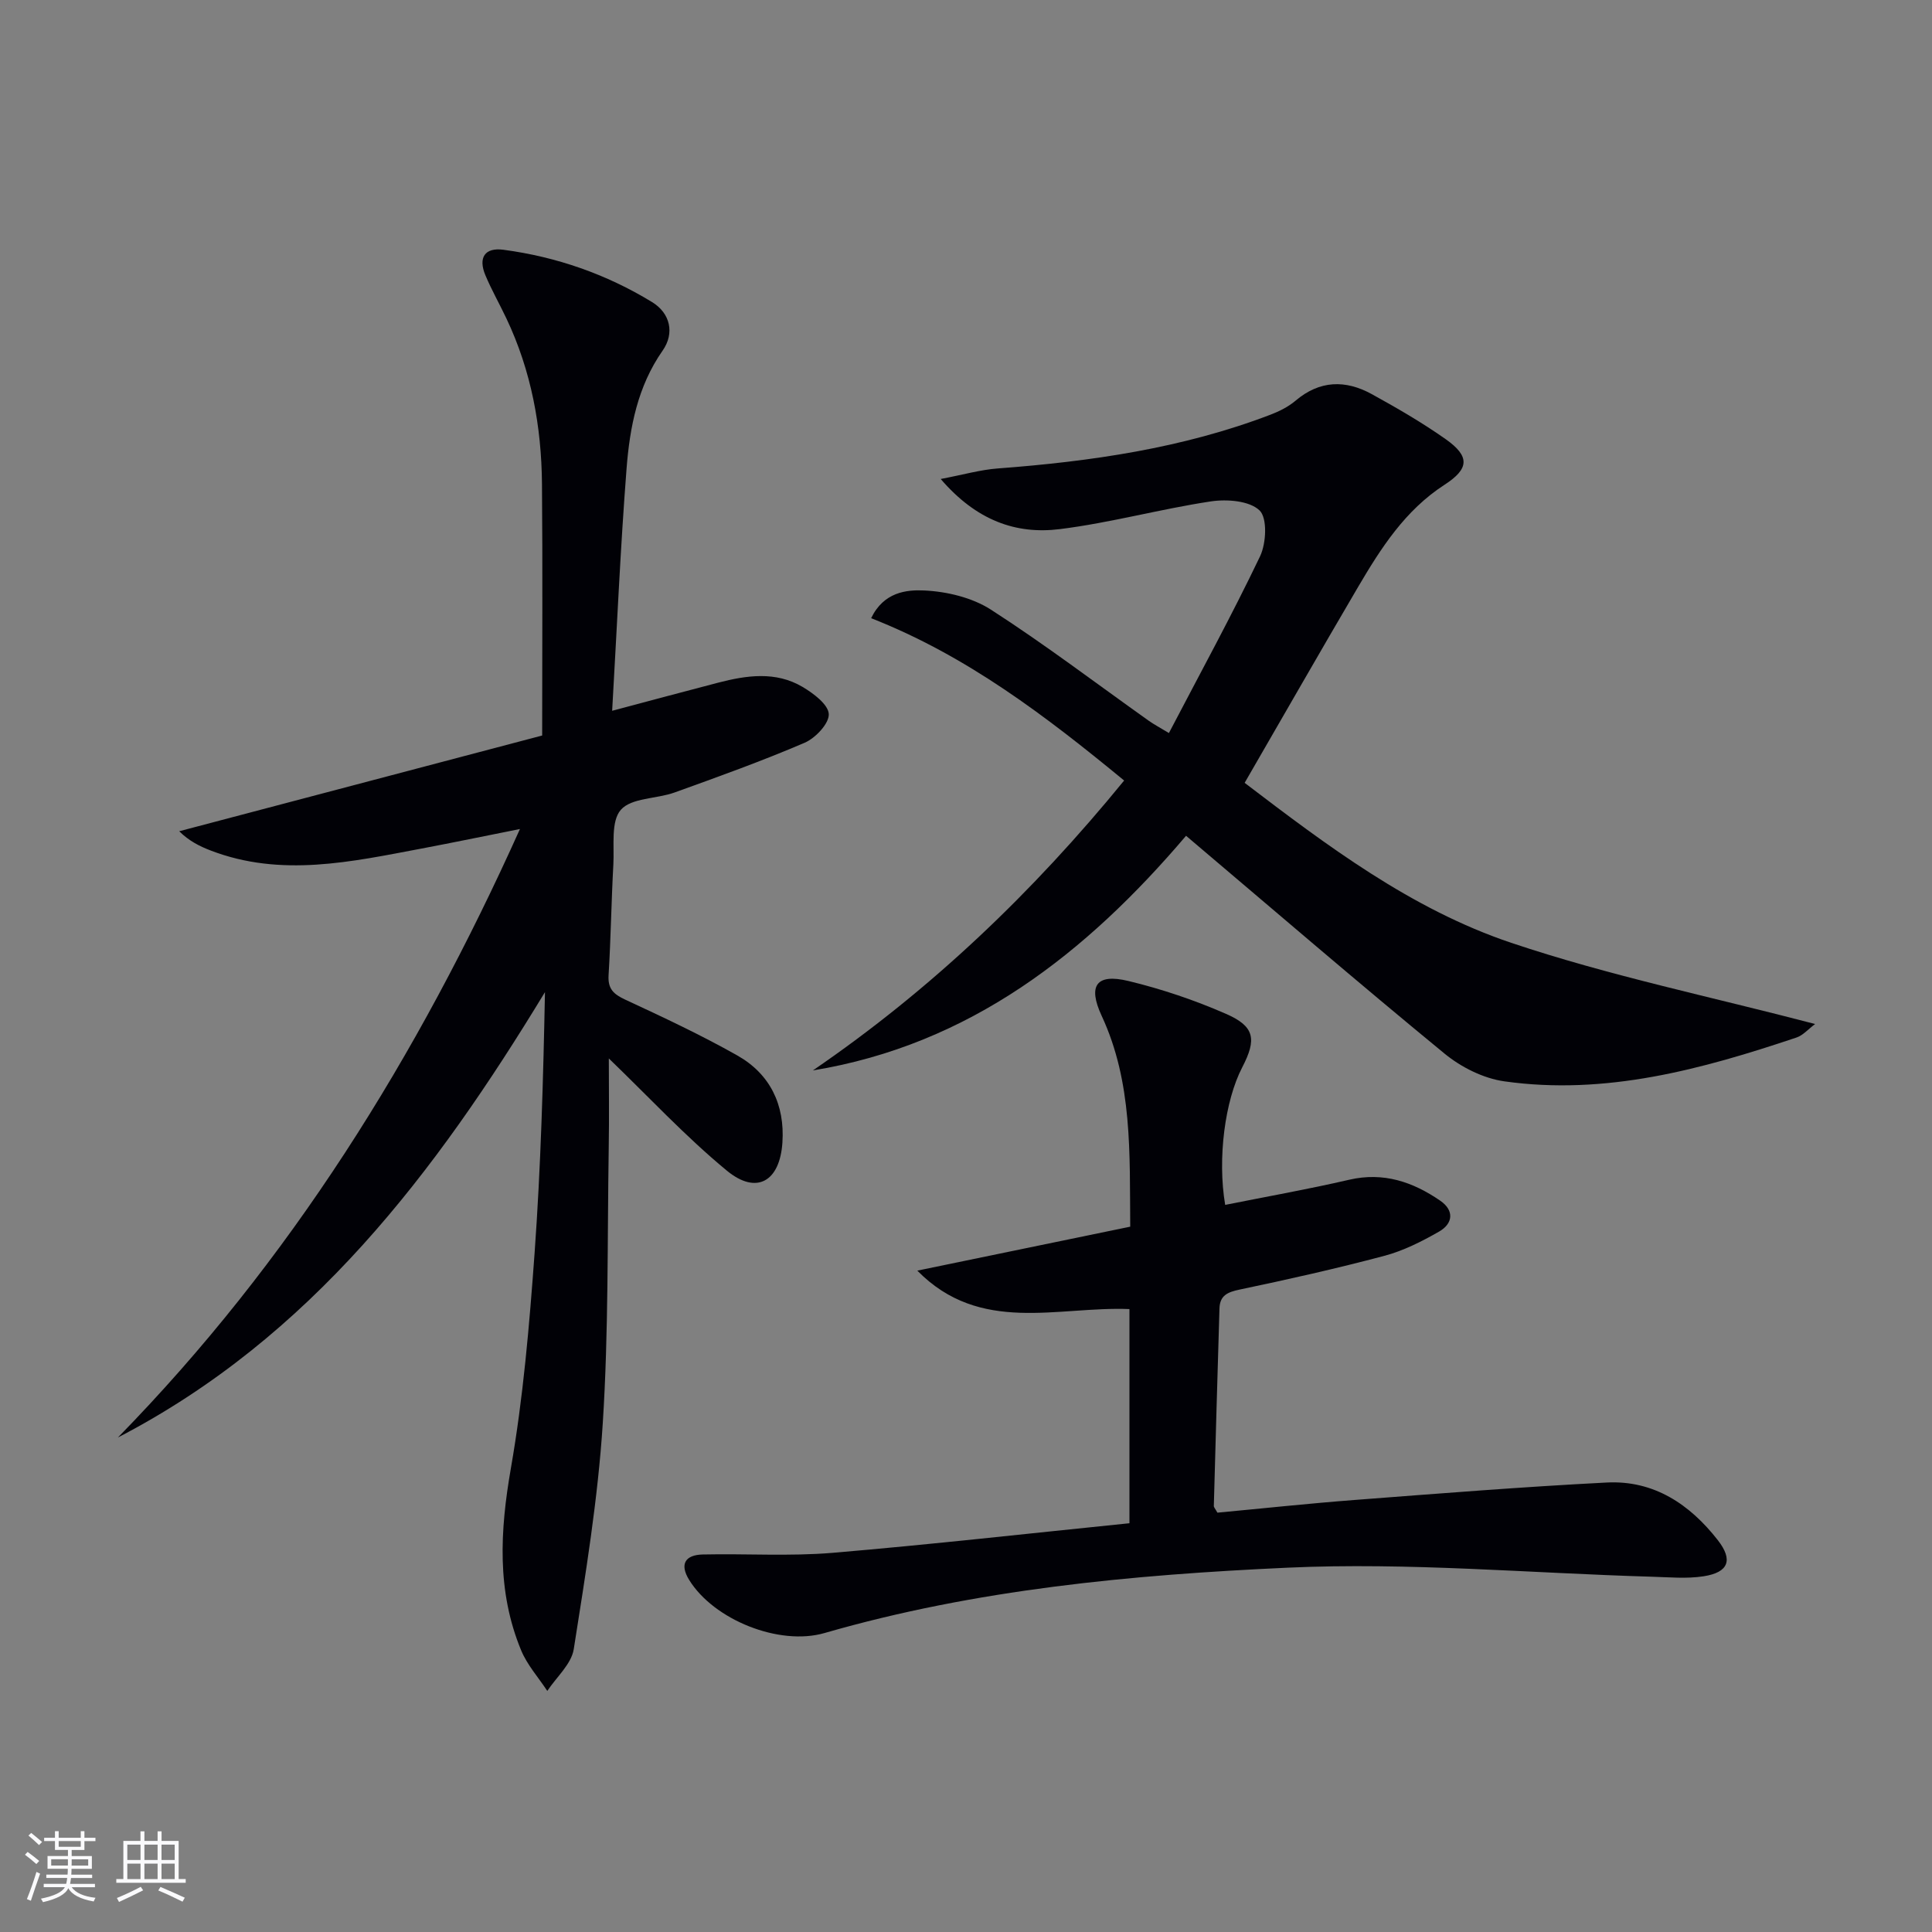 <svg enable-background="new 0 0 400 400" viewBox="0 0 400 400" xmlns="http://www.w3.org/2000/svg"><rect x="0" y="0" width="400" height="400" fill="#808080" stroke="none"/><g fill="#010106"><path d="m126.05 219.14c0 5.67.09 12.12-.02 18.57-.3 18.98-.02 38-1.23 56.92-1 15.67-3.56 31.27-6.01 46.81-.49 3.09-3.58 5.78-5.48 8.65-1.84-2.8-4.17-5.39-5.42-8.42-5.07-12.27-4.37-24.74-2.12-37.67 2.56-14.69 3.83-29.65 4.91-44.55 1.29-17.91 1.79-35.87 2.15-54.04-22.67 37.34-48.45 71.48-88.42 92.21 35.62-36.42 62.03-78.79 83.24-125.98-7.45 1.48-13.89 2.82-20.35 4.04-14.54 2.74-29.1 6.02-43.71.4-2.25-.87-4.42-1.94-6.49-3.98 25.2-6.65 50.4-13.29 75.15-19.82 0-17.81.11-34.94-.04-52.06-.1-11.91-2.22-23.46-7.38-34.32-1.42-3-3.07-5.89-4.35-8.95-1.48-3.55-.17-5.76 3.75-5.24 10.98 1.46 21.32 5.06 30.77 10.83 3.78 2.31 4.71 6.45 2.19 10.05-5.19 7.42-6.8 15.87-7.47 24.46-1.27 16.39-1.98 32.82-2.98 50.11 8.04-2.14 14.99-4.01 21.95-5.82 5.9-1.53 11.9-2.4 17.44.86 2.27 1.34 5.36 3.65 5.46 5.64.09 1.95-2.76 4.98-5 5.94-8.83 3.79-17.89 7.04-26.94 10.3-3.73 1.34-8.91 1.08-11.11 3.58-2.1 2.39-1.34 7.42-1.55 11.31-.42 7.64-.52 15.29-.99 22.92-.18 2.86 1.04 3.95 3.46 5.08 7.82 3.63 15.66 7.3 23.17 11.54 6.81 3.84 9.88 10.22 9.36 18.04-.53 8.07-5.35 10.88-11.48 5.84-8.66-7.14-16.34-15.44-24.46-23.25z"/><path d="m168.3 221.62c24.49-16.75 45.54-36.87 64.44-60.02-16.19-13.32-32.58-25.85-52.38-33.61 2.61-5.43 7.33-5.91 10.98-5.74 4.71.22 9.95 1.47 13.85 3.99 11.18 7.2 21.79 15.27 32.64 22.98 1.06.75 2.21 1.36 4.18 2.55 6.47-12.39 13.01-24.33 18.87-36.59 1.29-2.7 1.54-7.94-.11-9.51-2.1-2-6.75-2.36-10.07-1.86-10.48 1.58-20.78 4.43-31.28 5.74-9.08 1.13-17.27-1.79-24.66-10.38 4.69-.89 8.21-1.91 11.79-2.18 19.28-1.45 38.3-4.18 56.48-11.13 1.84-.7 3.71-1.64 5.2-2.9 4.99-4.24 10.33-4.35 15.76-1.37 5.24 2.88 10.45 5.9 15.33 9.34 5.04 3.56 4.89 6.12-.27 9.45-8.12 5.26-13.14 13.09-17.87 21.14-7.82 13.31-15.48 26.72-23.49 40.56 16.87 12.85 34.42 26.14 55.19 33.12 20.3 6.82 41.43 11.18 62.92 16.81-1.41 1.05-2.5 2.35-3.86 2.8-19.63 6.59-39.51 12.03-60.48 9.07-4.34-.61-8.94-2.92-12.37-5.73-17.87-14.67-35.4-29.76-53.53-45.11-20.66 24.3-44.74 43.24-77.26 48.58z"/><path d="m233.84 315.37c0-15.46 0-29.59 0-44.34-14.86-.61-30.9 5.3-43.92-7.96 14.82-3.06 29.33-6.06 44.08-9.1-.13-15.25.5-29.85-5.91-43.65-2.92-6.29-1.09-8.81 5.52-7.22 6.89 1.66 13.71 3.96 20.2 6.8 5.97 2.6 6.41 5.25 3.38 11.08-3.58 6.9-5.16 18.85-3.53 28.48 8.58-1.72 17.18-3.24 25.69-5.21 7.09-1.64 13.17.45 18.82 4.33 2.94 2.01 2.7 4.73-.23 6.41-3.57 2.04-7.36 3.96-11.3 5.01-9.93 2.64-19.96 4.89-30.02 7-2.49.52-4.06 1.23-4.14 3.89-.41 13.63-.8 27.26-1.17 40.9-.01.28.29.57.74 1.39 9.32-.87 18.87-1.9 28.44-2.63 17.39-1.33 34.78-2.72 52.19-3.61 9.72-.49 17.17 4.49 22.98 11.94 3.18 4.08 2.25 6.66-2.93 7.47-3.53.55-7.22.19-10.83.09-25.1-.73-50.27-3.01-75.28-1.87-32.26 1.47-64.57 4.48-95.9 13.53-9.4 2.72-22.95-2.74-28.04-11-2.04-3.31-.77-5.18 2.83-5.26 8.94-.2 17.94.4 26.83-.34 20.46-1.73 40.87-4.04 61.5-6.13z"/></g><path d="m5.17 384 .55-.58c.85.61 1.65 1.24 2.4 1.87l-.59.64c-.83-.73-1.62-1.38-2.36-1.93m1.22 9.53-.82-.34c.71-1.76 1.37-3.64 1.98-5.63.24.13.5.25.76.36-.6 1.67-1.24 3.54-1.92 5.61m-.5-13.5.57-.54c.56.44 1.31 1.06 2.26 1.87l-.64.64c-.68-.66-1.41-1.32-2.19-1.97m3.25.46h2.24v-1.36h.77v1.36h4.57v-1.36h.76v1.36h2.28v.69h-2.28v1.84h-2.64v1.26h4.18v2.64h-4.21c0 .45-.02.86-.05 1.21h4.32v.69h-4.38c-.04.34-.1.75-.19 1.22h5.15v.69h-4.82c.87 1.19 2.51 1.92 4.93 2.19-.17.32-.3.57-.37.76-2.77-.49-4.52-1.41-5.26-2.76-.56 1.26-2.3 2.23-5.24 2.9-.12-.24-.26-.48-.43-.72 2.73-.55 4.38-1.34 4.96-2.38h-4.38v-.69h4.65c.1-.38.17-.79.21-1.22h-4.32v-.69h4.4c.03-.34.05-.75.05-1.21h-4.2v-2.64h4.23v-1.26h-2.69v-1.84h-2.24zm1.46 4.46v1.29h3.45c.01-.4.02-.57.01-.53v-.32-.45h-3.46zm1.55-2.59h4.57v-1.19h-4.57zm6.11 2.59h-3.42v.77c-.01.19-.01.37-.02.53h3.44z" fill="#fafafc"/><path d="m32.63 379.16h.82v1.98h3.54v7.89h1.46v.78h-14.37v-.78h1.46v-7.89h3.54v-1.98h.82v1.98h2.73zm-3.49 11.48.5.73c-1.61.82-3.28 1.63-5 2.41-.13-.27-.28-.55-.44-.82 1.75-.72 3.4-1.49 4.94-2.32m-2.78-5.55h2.73v-3.18h-2.73zm0 3.95h2.73v-3.2h-2.73zm3.54-3.95h2.73v-3.18h-2.73zm0 3.95h2.73v-3.2h-2.73zm7.89 4.68c-1.84-.92-3.51-1.7-5.02-2.32l.45-.73c1.89.8 3.57 1.55 5.04 2.23zm-1.62-11.81h-2.73v3.18h2.73zm-2.73 7.13h2.73v-3.2h-2.73z" fill="#fafafc"/></svg>